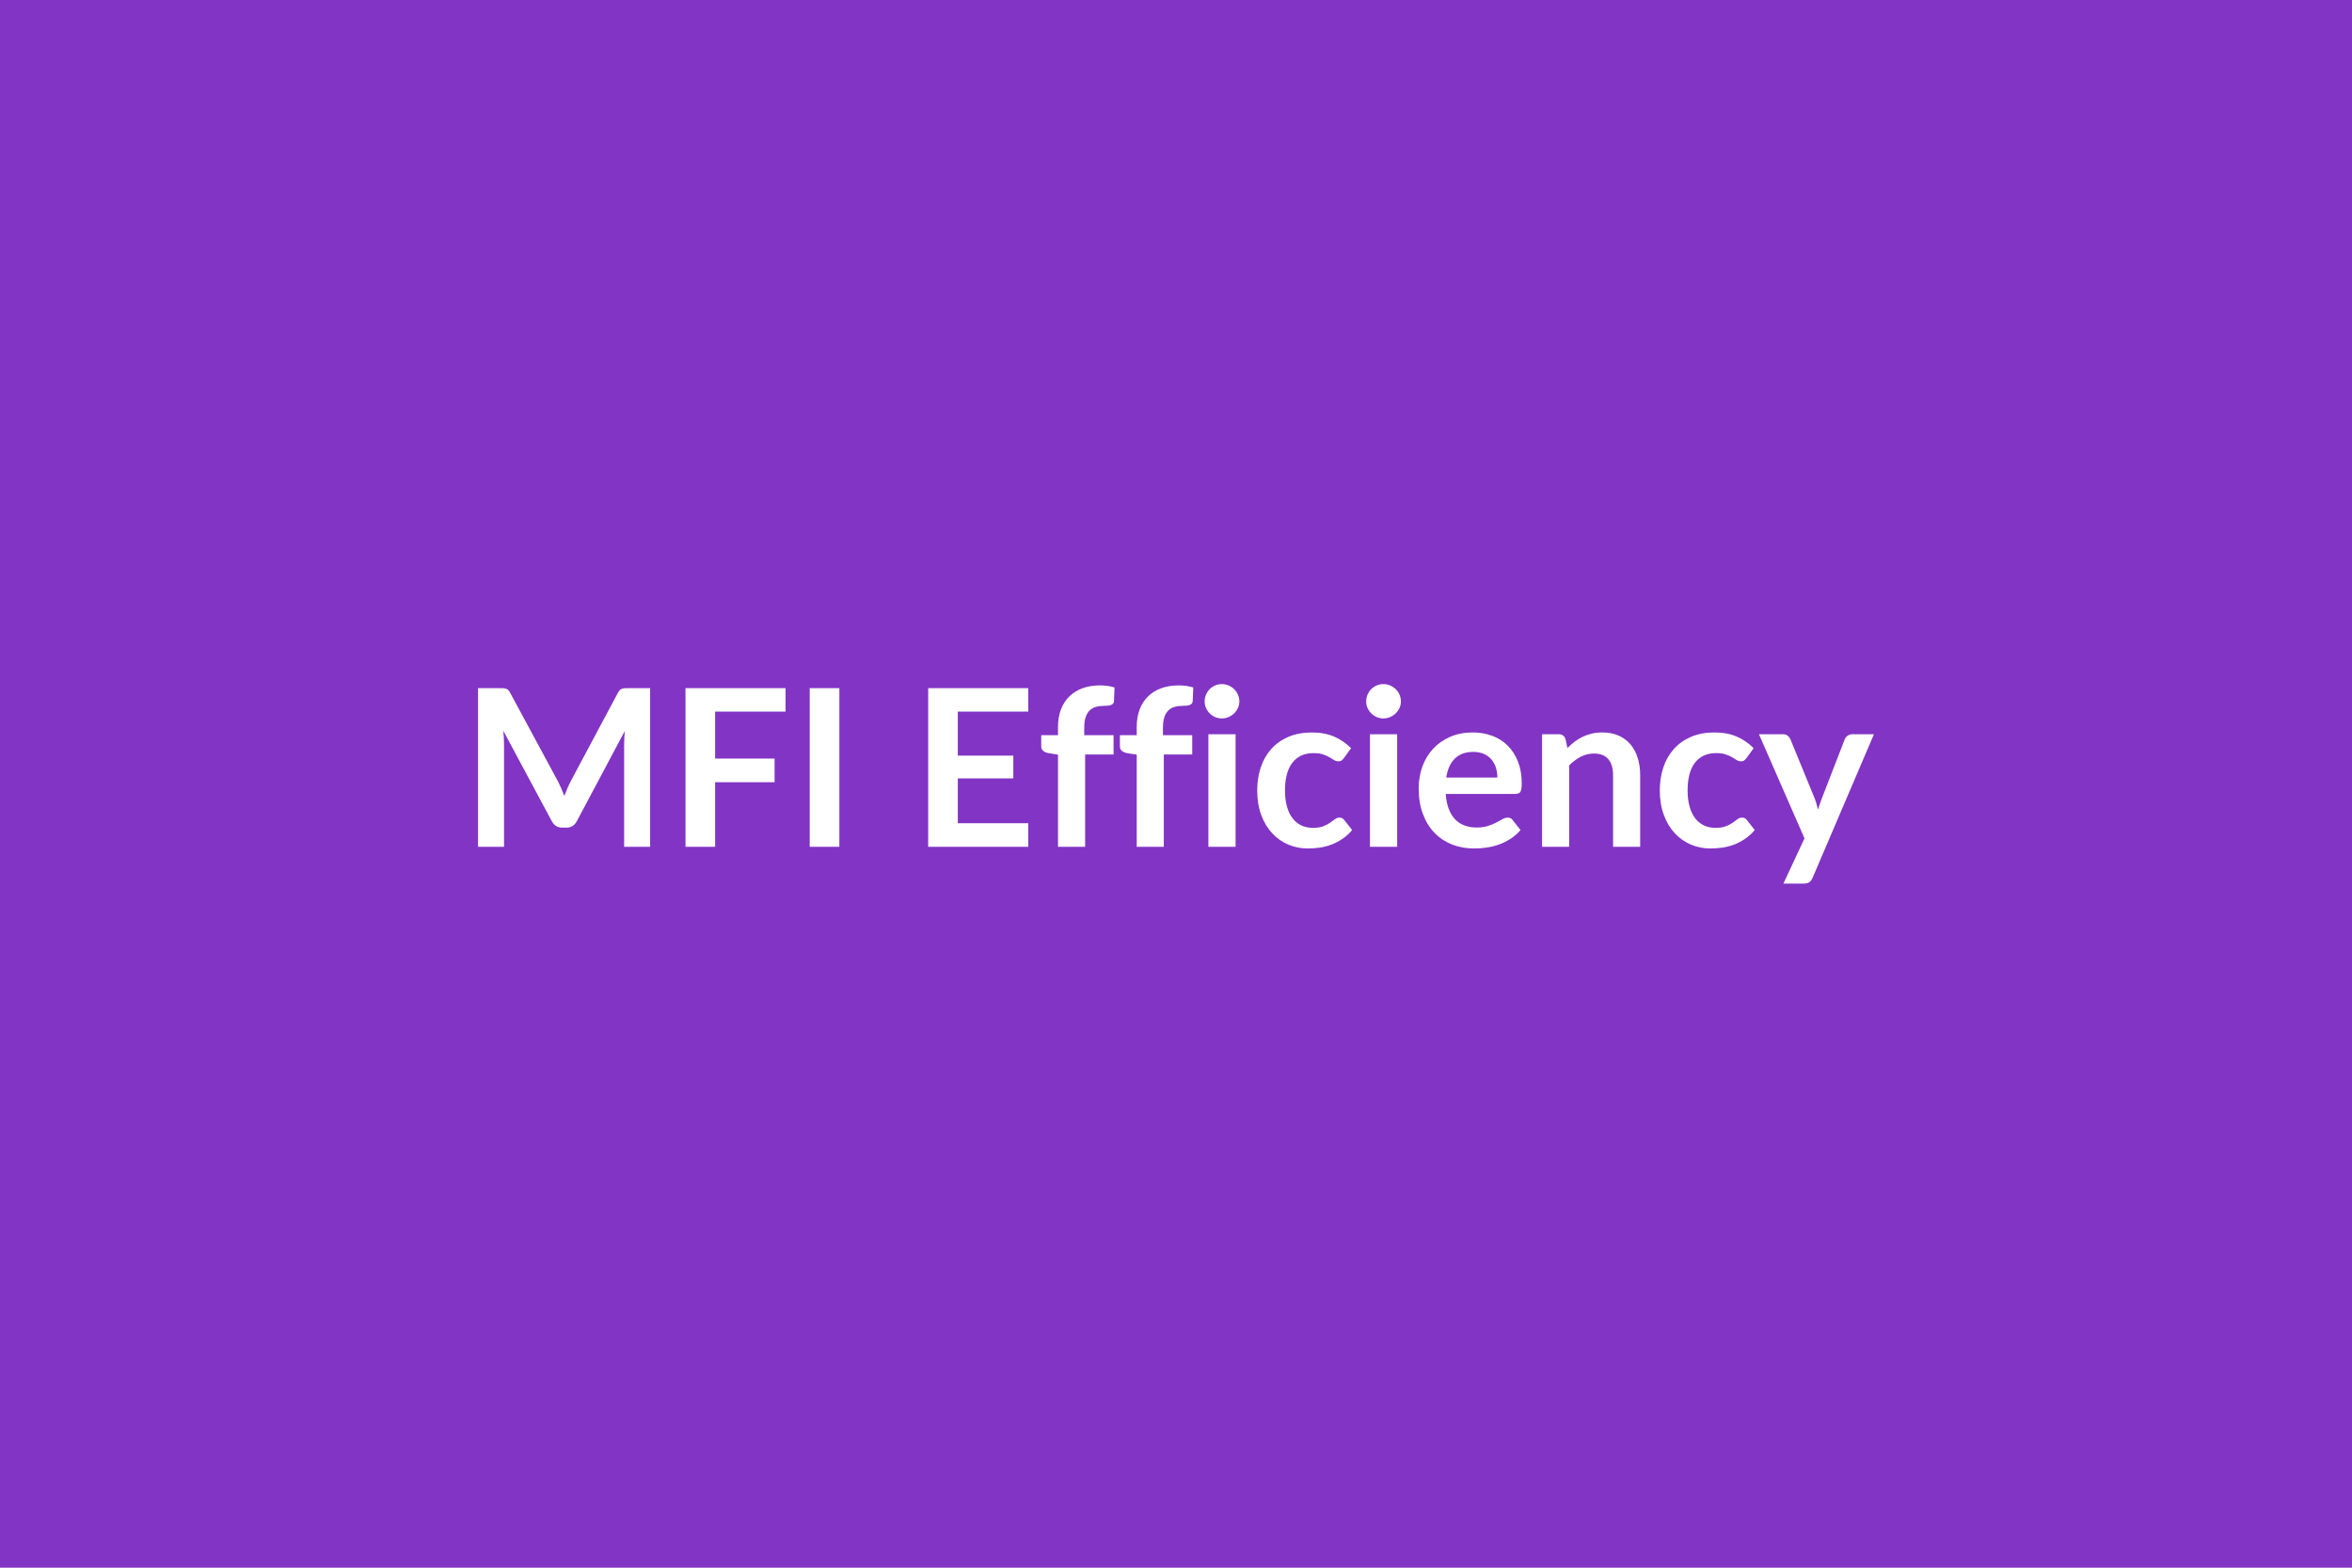 
<svg xmlns="http://www.w3.org/2000/svg" width="600" height="400" viewBox="0 0 600 400"><rect width="100%" height="100%" fill="#8234C5"/><path fill="#FFFFFF" d="M160.17 175.58h5.68v40.49h-6.63v-26.15q0-1.57.16-3.39l-12.23 22.99q-.87 1.65-2.66 1.65h-1.07q-1.79 0-2.66-1.65l-12.37-23.07q.08.92.14 1.82.05.89.05 1.65v26.15h-6.63v-40.49h5.68q.51 0 .87.03t.66.14q.29.11.53.36.24.26.46.68l12.13 22.48q.47.9.88 1.85.4.95.8 1.96.39-1.04.81-2 .42-.97.89-1.87l11.96-22.42q.22-.42.48-.68.25-.25.54-.36.3-.11.66-.14t.87-.03m40.23 5.99h-17.97v11.99h15.17v6.02h-15.17v16.49h-7.56v-40.49h25.53zm13.72-5.99v40.49h-7.56v-40.49zm48.19 5.99h-17.97v11.23h14.16v5.8h-14.16v11.45h17.97v6.02h-25.53v-40.49h25.53zm14.51 34.5h-6.92v-23.52l-2.49-.39q-.81-.17-1.3-.58-.49-.4-.49-1.16v-2.83h4.28v-2.12q0-2.47.74-4.43t2.13-3.33 3.37-2.1q1.99-.73 4.48-.73 1.99 0 3.7.53l-.14 3.48q-.03.39-.22.63-.2.23-.52.36t-.74.17-.9.04q-1.23 0-2.2.27-.96.26-1.64.92-.67.66-1.02 1.74-.35 1.07-.35 2.67v1.9h7.48v4.93h-7.25zm20.07 0h-6.91v-23.52l-2.5-.39q-.81-.17-1.3-.58-.49-.4-.49-1.16v-2.83h4.29v-2.12q0-2.47.74-4.43t2.13-3.33q1.38-1.37 3.37-2.1t4.48-.73q1.99 0 3.7.53l-.14 3.48q-.03.39-.23.63-.19.23-.52.36-.32.13-.74.17t-.89.04q-1.24 0-2.2.27-.97.26-1.64.92t-1.02 1.74q-.35 1.07-.35 2.67v1.9h7.47v4.93h-7.25zm11.37-28.73h6.94v28.73h-6.94zm7.9-8.37q0 .9-.37 1.68-.36.78-.96 1.37-.61.59-1.42.94t-1.73.35q-.9 0-1.7-.35t-1.38-.94q-.59-.59-.94-1.37t-.35-1.68q0-.92.35-1.74.35-.81.94-1.4.58-.58 1.38-.93t1.7-.35q.92 0 1.73.35t1.42.93q.6.59.96 1.4.37.82.37 1.74m28.5 11.93-1.82 2.52q-.31.39-.6.61-.3.23-.86.23-.53 0-1.03-.32-.51-.33-1.21-.73-.7-.41-1.66-.73-.97-.32-2.4-.32-1.82 0-3.19.66-1.37.65-2.28 1.89-.91 1.23-1.36 2.98t-.45 3.96q0 2.3.49 4.09t1.42 3.01q.92 1.22 2.24 1.85 1.31.63 2.97.63 1.65 0 2.67-.41t1.72-.9 1.22-.89q.52-.41 1.16-.41.84 0 1.26.65l1.99 2.52q-1.15 1.34-2.49 2.25-1.35.91-2.79 1.46-1.44.54-2.97.77-1.52.22-3.03.22-2.66 0-5.02-.99-2.35-1-4.11-2.9-1.77-1.91-2.79-4.66-1.02-2.76-1.02-6.29 0-3.16.91-5.87.91-2.7 2.67-4.67 1.77-1.98 4.37-3.1 2.61-1.12 5.99-1.12 3.22 0 5.65 1.04 2.42 1.04 4.35 2.97m4.82-3.56h6.94v28.73h-6.94zm7.89-8.37q0 .9-.36 1.68-.37.78-.97 1.37t-1.41.94-1.74.35q-.89 0-1.69-.35t-1.39-.94-.94-1.37-.35-1.68q0-.92.35-1.74.35-.81.94-1.4.59-.58 1.39-.93t1.69-.35q.93 0 1.74.35t1.41.93q.6.59.97 1.4.36.82.36 1.74m11.57 19.43h13.04q0-1.34-.37-2.53-.38-1.19-1.14-2.09-.75-.89-1.92-1.41-1.16-.52-2.7-.52-2.99 0-4.72 1.71-1.72 1.71-2.19 4.84m17.64 4.17H368.8q.16 2.22.78 3.83t1.62 2.66q1.01 1.05 2.4 1.56 1.38.52 3.06.52t2.9-.39 2.13-.87q.91-.47 1.6-.87.68-.39 1.33-.39.86 0 1.28.65l1.99 2.52q-1.15 1.34-2.57 2.25-1.43.91-2.99 1.46-1.55.54-3.16.77-1.61.22-3.12.22-3 0-5.57-.99-2.58-1-4.48-2.94-1.91-1.95-3-4.82t-1.09-6.65q0-2.94.95-5.53t2.73-4.51 4.34-3.04 5.78-1.12q2.72 0 5.01.87 2.3.87 3.95 2.54 1.65 1.66 2.59 4.08.94 2.43.94 5.53 0 1.57-.34 2.12-.33.54-1.28.54m12.79-13.97.48 2.27q.87-.87 1.83-1.61.97-.74 2.05-1.26 1.07-.52 2.31-.81 1.23-.3 2.68-.3 2.36 0 4.18.8t3.03 2.24q1.22 1.44 1.85 3.45.63 2 .63 4.41v18.28h-6.91v-18.28q0-2.64-1.21-4.08-1.2-1.44-3.67-1.44-1.79 0-3.36.81-1.56.81-2.96 2.21v20.78h-6.92v-28.73h4.23q1.34 0 1.76 1.26m47.99 2.3-1.82 2.52q-.3.39-.6.61-.29.23-.85.23-.53 0-1.04-.32-.5-.33-1.2-.73-.7-.41-1.67-.73-.96-.32-2.39-.32-1.82 0-3.19.66-1.38.65-2.29 1.89-.91 1.23-1.35 2.98-.45 1.75-.45 3.96 0 2.3.49 4.09t1.41 3.01q.93 1.22 2.24 1.85 1.32.63 2.97.63t2.67-.41q1.03-.41 1.73-.9t1.21-.89q.52-.41 1.17-.41.84 0 1.26.65l1.98 2.52q-1.14 1.34-2.49 2.25-1.34.91-2.78 1.46-1.45.54-2.97.77-1.53.22-3.04.22-2.66 0-5.01-.99-2.35-1-4.12-2.9-1.76-1.91-2.78-4.66-1.03-2.76-1.03-6.29 0-3.16.91-5.87.91-2.7 2.68-4.67 1.76-1.98 4.37-3.1 2.6-1.12 5.99-1.12 3.22 0 5.64 1.04t4.35 2.97m25.15-3.56h5.54l-15.65 36.63q-.31.72-.8 1.1t-1.5.38h-5.15l5.38-11.54-11.62-26.57h6.07q.82 0 1.28.39.46.4.68.9l6.11 14.9q.31.75.52 1.51.21.75.4 1.54.25-.79.51-1.56.25-.77.56-1.52l5.76-14.87q.23-.56.75-.92.51-.37 1.16-.37"/></svg>